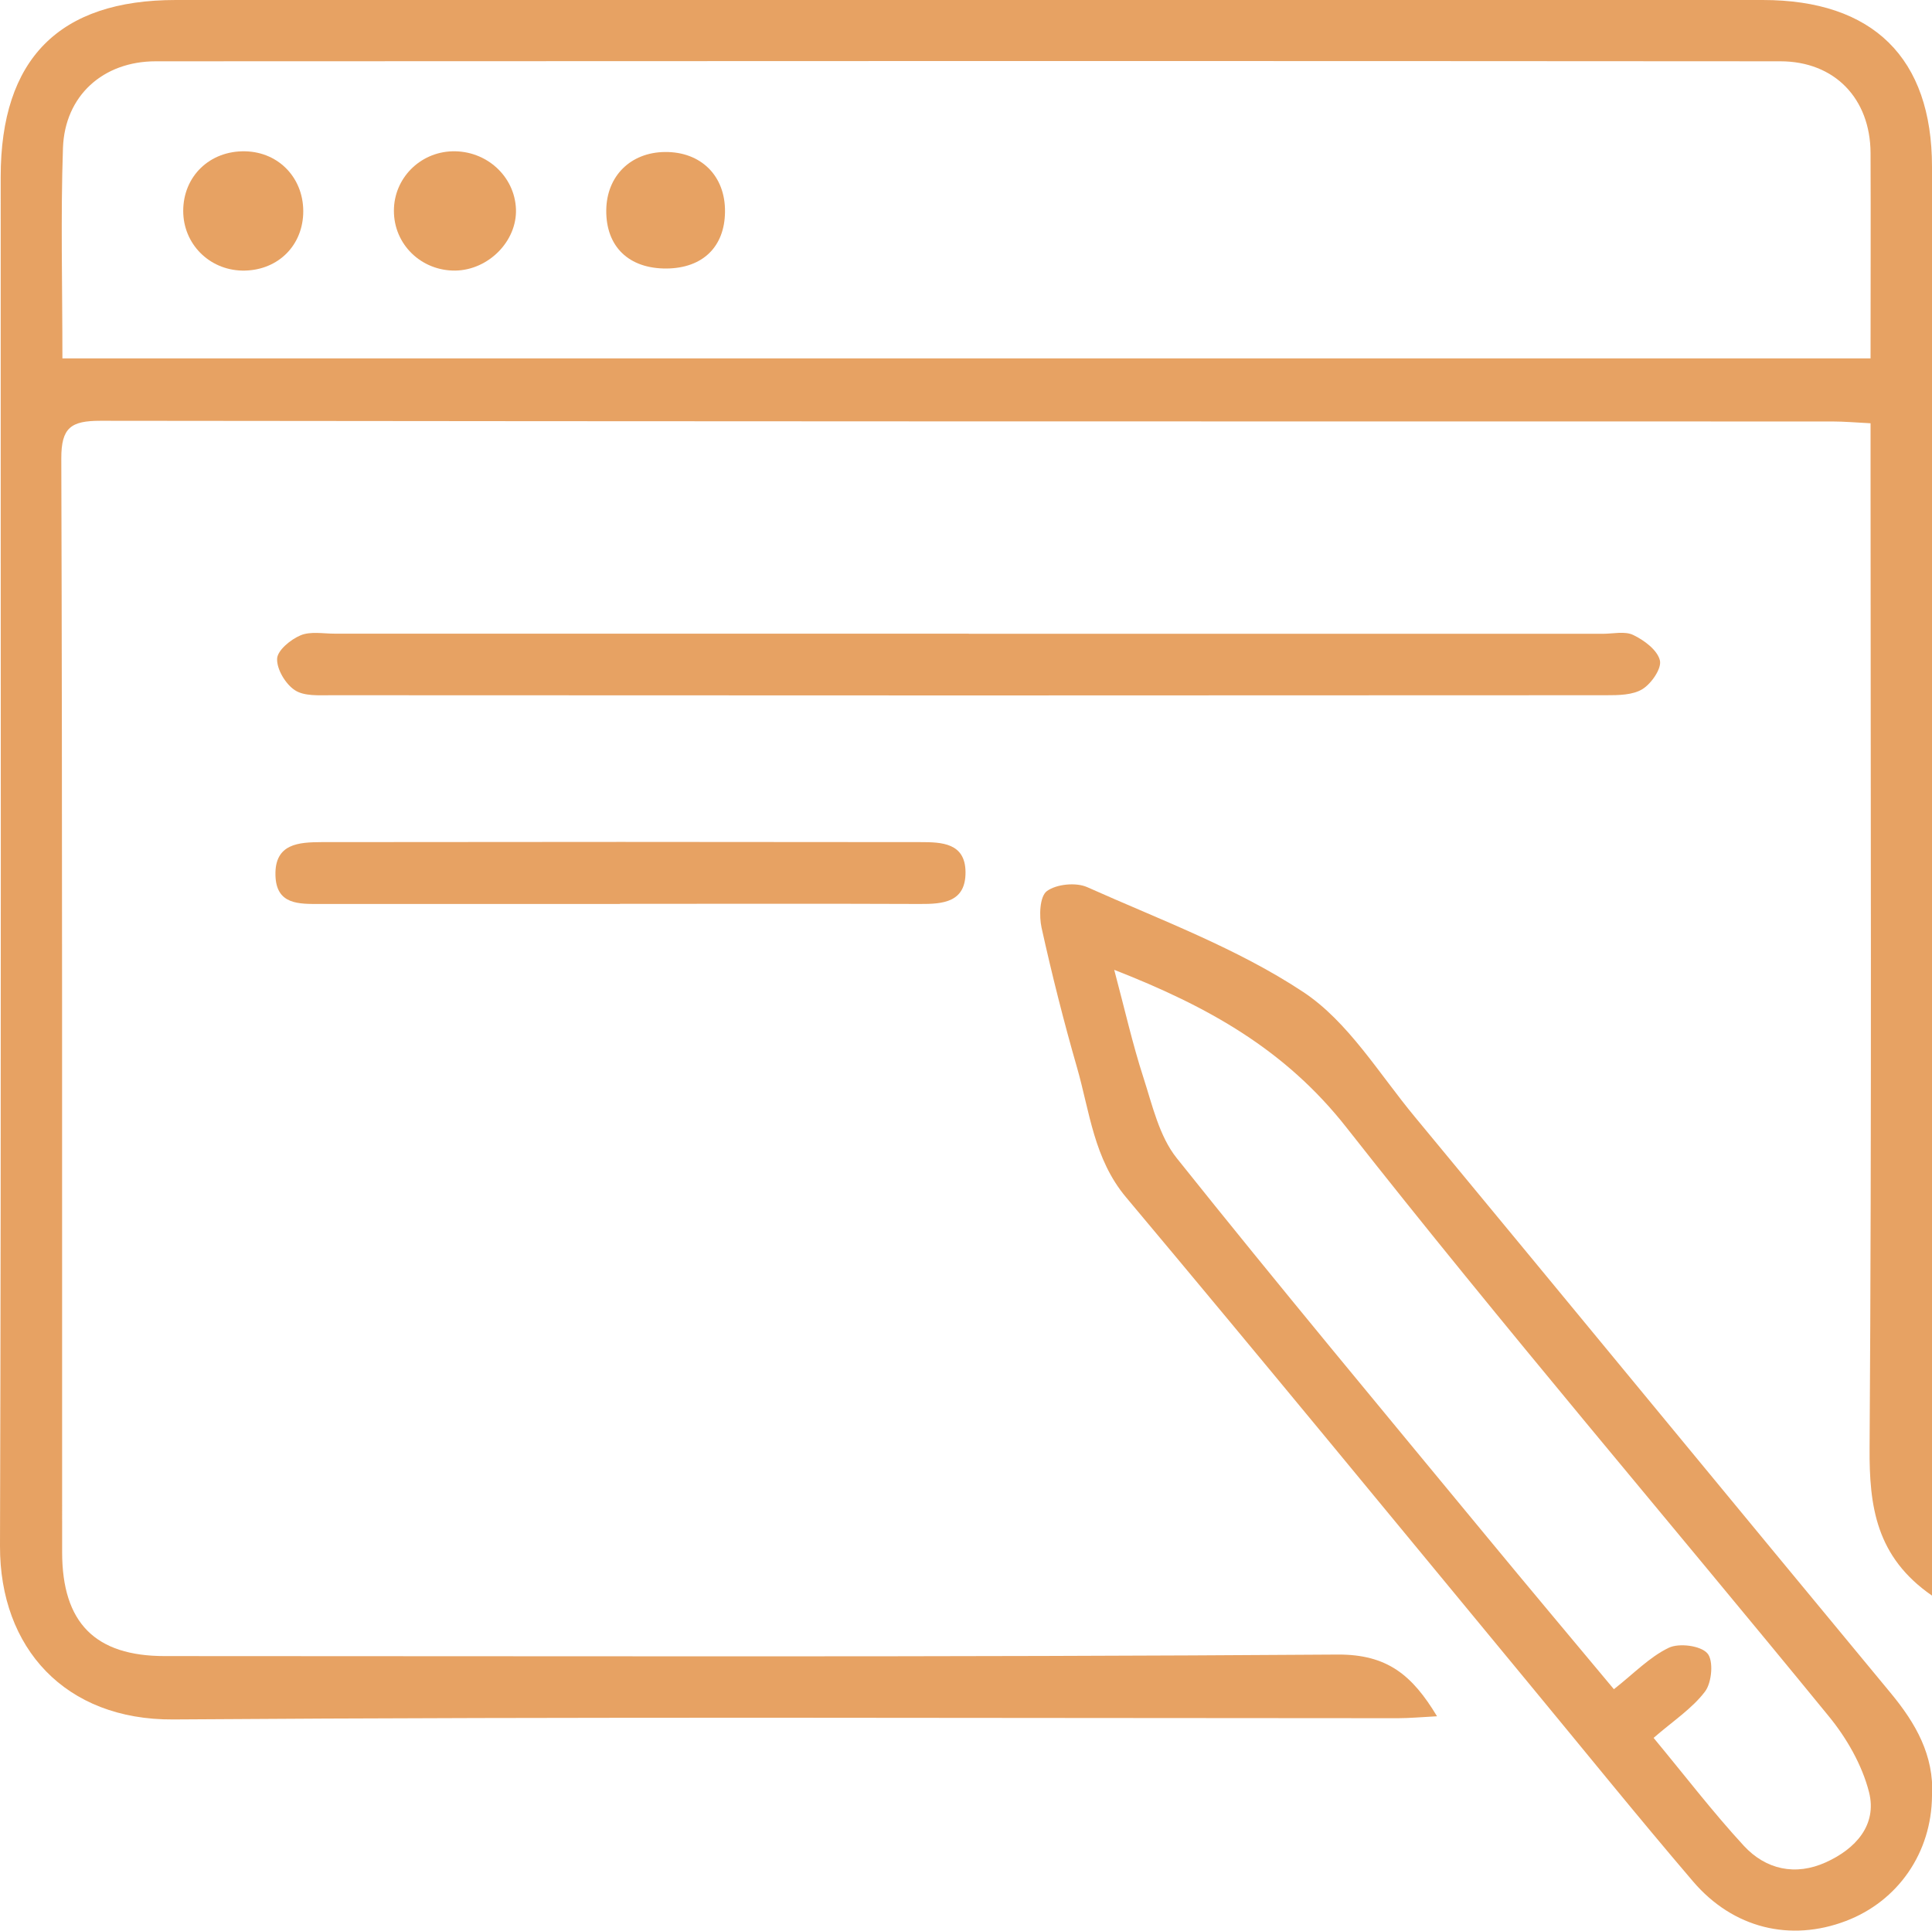 <svg xmlns="http://www.w3.org/2000/svg" id="Layer_1" data-name="Layer 1" viewBox="0 0 139.93 139.85"><defs><style>      .cls-1 {        fill: #e7a263;        stroke-width: 0px;      }    </style></defs><path class="cls-1" d="m139.93,115.58c-4.05-2.8-4.55-6.46-4.52-10.69.16-23.65.07-47.3.07-70.95v-3.28c-1.02-.05-1.9-.13-2.77-.13-41.81,0-83.62,0-125.43-.05-2.13,0-2.85.48-2.84,2.75.08,26.4.05,52.8.06,79.2,0,5.13,2.4,7.53,7.43,7.53,28.32,0,56.64.09,84.95-.11,3.59-.02,5.4,1.48,7.2,4.47-1.13.06-1.99.14-2.85.14-29.57,0-59.13-.12-88.7.09C4.73,124.6-.02,119.38,0,111.99.1,78.93.04,45.87.05,12.81.05,4.27,4.28,0,12.73,0,51.04,0,89.35,0,127.67,0c7.99,0,12.26,4.2,12.26,12.08,0,33.64,0,67.29,0,100.93,0,.8,0,1.6,0,2.57ZM4.51,25.96h130.97c0-5.08.02-9.98,0-14.88-.02-3.94-2.6-6.64-6.54-6.64-39.22-.03-78.44-.02-117.66,0-3.82,0-6.59,2.5-6.72,6.28-.17,4.98-.04,9.97-.04,15.25Z"></path><path class="cls-1" d="m139.93,130.08c-.03,4.11-2.45,7.63-6.24,9.07-4,1.52-8.15.55-11.07-2.87-4.05-4.74-7.97-9.6-11.94-14.4-9.69-11.73-19.34-23.49-29.12-35.15-2.34-2.79-2.63-6.19-3.56-9.42-.96-3.34-1.81-6.71-2.56-10.1-.19-.86-.14-2.27.38-2.66.69-.51,2.11-.65,2.92-.29,5.3,2.37,10.85,4.42,15.64,7.59,3.27,2.16,5.5,5.93,8.1,9.06,11.5,13.9,22.96,27.84,34.47,41.74,1.81,2.19,3.13,4.5,2.99,7.43Zm-20.16-4.19c2.27,2.74,4.29,5.38,6.53,7.81,1.59,1.72,3.73,2.2,5.94,1.2,2.15-.97,3.73-2.7,3.13-5.08-.5-1.97-1.63-3.94-2.94-5.53-11.62-14.22-23.57-28.19-34.91-42.62-4.44-5.65-10.02-8.76-16.82-11.42.77,2.89,1.33,5.38,2.11,7.79.65,2.01,1.15,4.26,2.41,5.84,7.36,9.22,14.92,18.29,22.43,27.39,3.05,3.7,6.13,7.36,9.24,11.09,1.45-1.14,2.58-2.33,3.97-3,.75-.36,2.31-.16,2.8.4.46.51.33,2.12-.17,2.77-.93,1.23-2.3,2.12-3.73,3.36Z"></path><path class="cls-1" d="m70.16,45.91c15.31,0,30.62,0,45.92,0,.75,0,1.61-.21,2.22.09.79.38,1.74,1.09,1.92,1.83.15.58-.61,1.68-1.25,2.08-.7.44-1.74.45-2.63.45-30.78.02-61.56.02-92.34,0-.9,0-1.98.08-2.65-.37-.67-.44-1.31-1.51-1.28-2.27.02-.61.98-1.4,1.7-1.7.71-.3,1.64-.12,2.47-.12,15.31,0,30.62,0,45.92,0Z"></path><path class="cls-1" d="m44.91,65.48c-7.24,0-14.47,0-21.71,0-1.53,0-3.21.08-3.25-2.1-.05-2.28,1.7-2.37,3.32-2.38,14.47-.02,28.94-.02,43.41,0,1.51,0,3.23.05,3.25,2.16.02,2.2-1.62,2.33-3.32,2.32-7.23-.03-14.47-.01-21.71-.01Z"></path><path class="cls-1" d="m17.52,19.6c-2.39-.06-4.25-1.95-4.25-4.32,0-2.51,1.92-4.37,4.48-4.32,2.5.05,4.32,2.03,4.21,4.56-.11,2.42-1.98,4.13-4.44,4.08Z"></path><path class="cls-1" d="m32.98,19.6c-2.47.03-4.46-1.9-4.45-4.34,0-2.33,1.87-4.23,4.22-4.3,2.47-.07,4.53,1.8,4.62,4.19.08,2.32-1.99,4.41-4.39,4.45Z"></path><path class="cls-1" d="m48.28,19.45c-2.74.02-4.4-1.59-4.37-4.23.03-2.47,1.76-4.18,4.24-4.21,2.62-.03,4.39,1.73,4.36,4.33-.02,2.54-1.62,4.09-4.24,4.11Z"></path></svg>